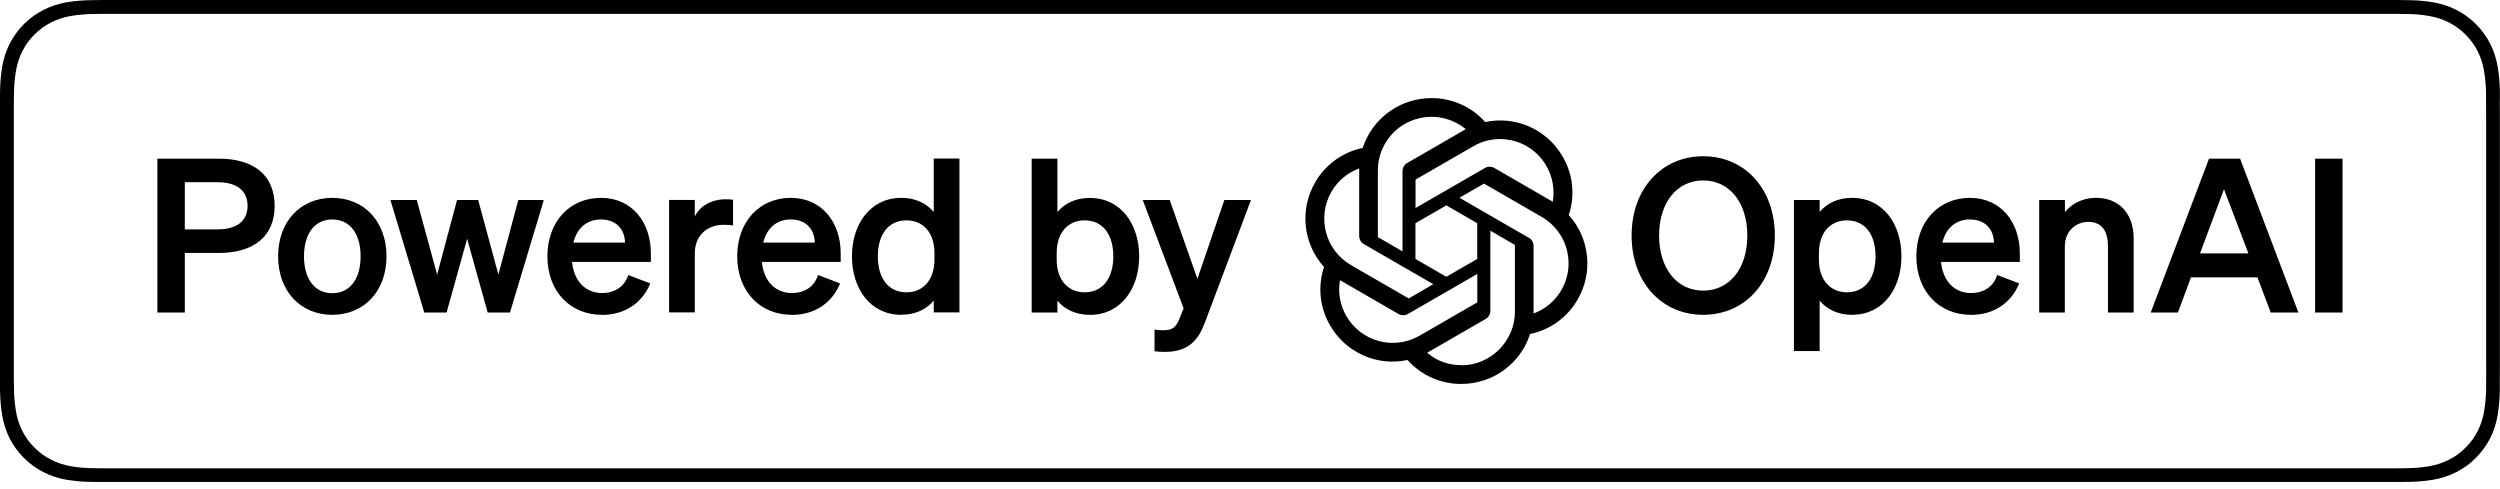 <svg width="230" height="45" viewBox="0 0 230 45" fill="none" xmlns="http://www.w3.org/2000/svg">
<g clip-path="url(#clip0_6469_1577)">
<path d="M229.99 9.364C229.99 9.027 229.99 8.682 229.99 8.345C229.974 7.598 229.908 6.859 229.785 6.128C229.662 5.397 229.432 4.682 229.095 4.017C228.413 2.686 227.329 1.593 225.99 0.912C225.325 0.575 224.61 0.345 223.871 0.213C223.14 0.09 222.392 0.024 221.653 0.016C221.316 0.016 220.971 0.008 220.634 -0C220.232 -0 219.829 -0 219.435 -0C219.041 -0 10.57 -0 10.57 -0C10.168 -0 9.765 -0 9.355 -0C9.018 -0 8.681 0.008 8.336 0.016C7.588 0.024 6.849 0.09 6.11 0.213C5.379 0.337 4.664 0.575 3.999 0.912C3.333 1.248 2.734 1.692 2.2 2.218C1.674 2.743 1.231 3.351 0.894 4.017C0.557 4.682 0.327 5.397 0.204 6.128C0.081 6.859 0.015 7.606 0.007 8.345C-0.002 8.682 -0.002 9.027 -0.01 9.364V34.993C-0.01 35.338 -0.01 35.674 0.007 36.011C0.015 36.759 0.081 37.498 0.204 38.229C0.327 38.96 0.557 39.675 0.894 40.34C1.231 41.005 1.674 41.605 2.2 42.131C2.726 42.657 3.333 43.1 3.999 43.437C4.664 43.774 5.371 44.012 6.11 44.135C6.841 44.258 7.588 44.324 8.336 44.332C8.681 44.332 9.018 44.34 9.355 44.34H10.57H219.427H220.626C220.963 44.34 221.308 44.34 221.645 44.332C222.384 44.324 223.131 44.258 223.862 44.135C224.602 44.012 225.308 43.774 225.982 43.437C226.647 43.1 227.255 42.657 227.772 42.131C228.298 41.605 228.742 41.005 229.087 40.34C229.423 39.675 229.653 38.96 229.777 38.229C229.9 37.498 229.966 36.751 229.982 36.011C229.982 35.666 229.982 35.329 229.982 34.993C229.99 34.59 229.99 34.188 229.99 33.777V10.572C229.99 10.169 229.99 9.767 229.982 9.364H229.99ZM228.733 33.621C228.733 34.015 228.733 34.409 228.725 34.795V35.814C228.709 36.496 228.651 37.169 228.536 37.843C228.438 38.475 228.232 39.092 227.945 39.666C227.657 40.225 227.28 40.734 226.836 41.178C226.392 41.63 225.875 42.008 225.308 42.295C224.733 42.583 224.117 42.788 223.485 42.895C222.811 43.002 222.129 43.067 221.439 43.075C221.119 43.075 220.782 43.084 220.462 43.084H219.279H9.552C9.215 43.084 8.895 43.084 8.566 43.075C7.884 43.067 7.194 43.01 6.521 42.895C5.888 42.788 5.28 42.583 4.705 42.295C4.138 42.008 3.621 41.63 3.177 41.186C2.726 40.743 2.348 40.225 2.06 39.658C1.773 39.092 1.567 38.475 1.469 37.843C1.354 37.161 1.296 36.479 1.288 35.789C1.288 35.559 1.272 34.787 1.272 34.787V9.545C1.272 9.545 1.28 8.789 1.288 8.567C1.296 7.877 1.354 7.195 1.469 6.522C1.576 5.889 1.773 5.273 2.06 4.707C2.348 4.14 2.717 3.622 3.169 3.179C3.621 2.727 4.138 2.349 4.705 2.062C5.272 1.774 5.88 1.577 6.512 1.47C7.194 1.355 7.876 1.298 8.566 1.289L9.552 1.273H220.453L221.456 1.289C222.137 1.289 222.819 1.355 223.485 1.47C224.117 1.577 224.733 1.782 225.308 2.07C226.442 2.653 227.37 3.581 227.945 4.715C228.232 5.282 228.43 5.889 228.528 6.514C228.643 7.195 228.709 7.885 228.717 8.575V9.545C228.725 9.955 228.725 10.341 228.725 10.736V33.621H228.733Z" fill="black"/>
<path d="M150.108 21.669C150.108 17.373 152.868 14.375 156.696 14.375C160.524 14.375 163.284 17.373 163.284 21.669C163.284 25.965 160.524 28.963 156.696 28.963C152.868 28.963 150.108 25.965 150.108 21.669ZM160.754 21.669C160.754 18.597 159.078 16.601 156.696 16.601C154.314 16.601 152.638 18.589 152.638 21.669C152.638 24.749 154.314 26.737 156.696 26.737C159.078 26.737 160.754 24.749 160.754 21.669ZM170.381 28.963C169.042 28.963 168.057 28.429 167.408 27.665V32.298H165.042V18.4H167.408V19.5C168.057 18.728 169.042 18.203 170.381 18.203C173.281 18.203 174.932 20.65 174.932 23.583C174.932 26.515 173.273 28.963 170.381 28.963ZM167.342 23.287V23.895C167.342 25.809 168.443 26.893 169.905 26.893C171.622 26.893 172.55 25.554 172.55 23.583C172.55 21.611 171.622 20.273 169.905 20.273C168.443 20.273 167.342 21.34 167.342 23.287ZM181.331 28.963C178.374 28.963 176.304 26.778 176.304 23.583C176.304 20.387 178.357 18.203 181.232 18.203C184.107 18.203 185.824 20.47 185.824 23.312V24.1H178.571C178.752 25.875 179.811 26.959 181.331 26.959C182.497 26.959 183.417 26.367 183.738 25.3L185.767 26.072C185.036 27.887 183.401 28.971 181.331 28.971V28.963ZM181.216 20.19C179.992 20.19 179.047 20.921 178.694 22.318H183.442C183.426 21.176 182.711 20.19 181.216 20.19ZM187.607 28.75V18.4H189.972V19.5C190.564 18.81 191.492 18.203 192.831 18.203C194.999 18.203 196.297 19.698 196.297 21.932V28.75H193.932V22.622C193.932 21.34 193.422 20.412 192.116 20.412C191.048 20.412 189.964 21.201 189.964 22.679V28.75H187.598H187.607ZM203.23 14.596H206.089L211.453 28.75H208.906L207.682 25.513H201.571L200.372 28.75H197.866L203.23 14.596ZM204.61 17.398L202.401 23.312H206.853L204.602 17.398H204.61ZM215.511 14.596V28.75H212.989V14.596H215.511Z" fill="black"/>
<path d="M144.325 19.788C144.621 18.901 144.719 17.964 144.629 17.036C144.538 16.108 144.235 15.213 143.766 14.408C143.068 13.192 142 12.231 140.719 11.656C139.437 11.081 138.008 10.933 136.636 11.229C136.02 10.53 135.256 9.972 134.402 9.594C133.548 9.216 132.628 9.019 131.691 9.027C130.287 9.027 128.923 9.463 127.781 10.292C126.648 11.114 125.802 12.28 125.366 13.611C124.455 13.8 123.592 14.178 122.836 14.728C122.081 15.278 121.448 15.976 120.988 16.79C120.282 18.005 119.986 19.41 120.134 20.806C120.282 22.203 120.865 23.517 121.81 24.56C121.514 25.448 121.415 26.384 121.506 27.312C121.604 28.24 121.9 29.136 122.368 29.941C123.066 31.157 124.134 32.118 125.416 32.693C126.697 33.268 128.126 33.415 129.498 33.12C130.114 33.818 130.878 34.377 131.732 34.754C132.587 35.132 133.507 35.329 134.443 35.321C135.848 35.321 137.22 34.886 138.353 34.056C139.487 33.235 140.333 32.068 140.768 30.729C141.68 30.54 142.542 30.163 143.298 29.612C144.054 29.062 144.678 28.364 145.146 27.55C145.853 26.335 146.148 24.93 146.001 23.534C145.853 22.137 145.27 20.823 144.325 19.788ZM134.501 33.596C133.195 33.596 132.176 33.194 131.297 32.454C131.338 32.43 131.404 32.397 131.453 32.364L136.686 29.341C136.817 29.267 136.924 29.16 136.998 29.029C137.072 28.898 137.113 28.75 137.113 28.602V21.225L139.322 22.507C139.322 22.507 139.347 22.523 139.355 22.532C139.355 22.54 139.363 22.556 139.372 22.564V28.676C139.372 31.444 137.063 33.604 134.501 33.604V33.596ZM123.863 29.078C123.288 28.084 123.075 26.91 123.28 25.776C123.321 25.801 123.387 25.842 123.436 25.866L128.668 28.889C128.8 28.963 128.948 29.004 129.096 29.004C129.243 29.004 129.391 28.963 129.523 28.889L135.913 25.201V27.756C135.913 27.756 135.913 27.78 135.913 27.797C135.913 27.805 135.897 27.822 135.889 27.83L130.599 30.885C129.465 31.534 128.126 31.715 126.861 31.378C125.596 31.041 124.52 30.212 123.871 29.087L123.863 29.078ZM122.483 17.652C123.058 16.65 123.97 15.886 125.046 15.492V21.718C125.046 21.866 125.087 22.014 125.161 22.145C125.235 22.277 125.342 22.384 125.473 22.458L131.864 26.146L129.654 27.427C129.654 27.427 129.63 27.435 129.621 27.444C129.605 27.444 129.597 27.444 129.58 27.444L124.29 24.388C123.157 23.731 122.335 22.655 121.998 21.398C121.662 20.133 121.834 18.794 122.483 17.66V17.652ZM140.661 21.883L134.271 18.194L136.48 16.921C136.48 16.921 136.505 16.913 136.513 16.905H136.554L141.844 19.96C142.657 20.429 143.315 21.119 143.75 21.948C144.185 22.778 144.366 23.714 144.292 24.643C144.21 25.579 143.865 26.466 143.298 27.205C142.731 27.953 141.967 28.52 141.088 28.84V22.614C141.088 22.466 141.047 22.318 140.973 22.186C140.9 22.055 140.793 21.948 140.661 21.874V21.883ZM142.863 18.564C142.863 18.564 142.756 18.498 142.707 18.474L137.474 15.451C137.343 15.377 137.195 15.336 137.047 15.336C136.899 15.336 136.743 15.377 136.62 15.451L130.229 19.139V16.584C130.229 16.584 130.229 16.56 130.229 16.543C130.229 16.535 130.246 16.519 130.254 16.51L135.544 13.455C136.357 12.986 137.277 12.757 138.213 12.798C139.15 12.839 140.053 13.143 140.817 13.677C141.581 14.21 142.181 14.958 142.542 15.82C142.904 16.683 143.011 17.636 142.855 18.556L142.863 18.564ZM129.022 23.123L126.812 21.841C126.812 21.841 126.787 21.825 126.779 21.817C126.779 21.809 126.771 21.792 126.763 21.784V15.673C126.763 14.736 127.034 13.824 127.535 13.028C128.036 12.239 128.751 11.607 129.605 11.212C130.451 10.818 131.396 10.67 132.324 10.785C133.252 10.908 134.131 11.286 134.846 11.886C134.805 11.91 134.739 11.943 134.69 11.976L129.457 14.999C129.326 15.073 129.219 15.18 129.145 15.311C129.071 15.443 129.03 15.59 129.03 15.738V23.115L129.022 23.123ZM130.221 20.535L133.063 18.893L135.905 20.535V23.821L133.063 25.464L130.221 23.821V20.535Z" fill="black"/>
<path d="M17.002 23.271V28.75H14.48V14.597H20.14C23.294 14.597 25.266 16.075 25.266 18.934C25.266 21.792 23.294 23.271 20.14 23.271H17.002ZM17.002 21.102H20C21.816 21.102 22.777 20.314 22.777 18.934C22.777 17.554 21.808 16.765 20 16.765H17.002V21.102ZM35.558 23.583C35.558 26.795 33.488 28.963 30.572 28.963C27.656 28.963 25.586 26.795 25.586 23.583C25.586 20.371 27.656 18.203 30.572 18.203C33.488 18.203 35.558 20.371 35.558 23.583ZM27.968 23.583C27.968 25.694 28.971 26.975 30.572 26.975C32.174 26.975 33.176 25.694 33.176 23.583C33.176 21.472 32.174 20.19 30.572 20.19C28.971 20.19 27.968 21.472 27.968 23.583ZM42.039 18.4H43.994L45.851 25.259L47.683 18.4H50.032L46.919 28.75H44.865L42.976 21.965L41.087 28.75H39.033L35.92 18.4H38.343L40.216 25.259L42.048 18.4H42.039ZM55.388 28.963C52.431 28.963 50.361 26.778 50.361 23.583C50.361 20.387 52.414 18.203 55.289 18.203C58.164 18.203 59.881 20.47 59.881 23.312V24.1H52.628C52.808 25.875 53.868 26.959 55.388 26.959C56.554 26.959 57.474 26.367 57.794 25.3L59.823 26.072C59.092 27.887 57.458 28.971 55.388 28.971V28.963ZM55.273 20.19C54.049 20.19 53.104 20.922 52.751 22.318H57.499C57.482 21.176 56.768 20.19 55.273 20.19ZM67.438 18.375V20.741C67.142 20.7 66.904 20.683 66.567 20.683C65.072 20.683 63.922 21.652 63.922 23.304V28.741H61.557V18.392H63.922V19.927C64.374 18.958 65.442 18.334 66.764 18.334C67.044 18.334 67.257 18.35 67.438 18.375ZM72.851 28.963C69.894 28.963 67.824 26.778 67.824 23.583C67.824 20.387 69.878 18.203 72.753 18.203C75.628 18.203 77.344 20.47 77.344 23.312V24.1H70.091C70.272 25.875 71.332 26.959 72.851 26.959C74.018 26.959 74.938 26.367 75.258 25.3L77.287 26.072C76.556 27.887 74.921 28.971 72.851 28.971V28.963ZM72.736 20.19C71.512 20.19 70.568 20.922 70.214 22.318H74.962C74.946 21.176 74.231 20.19 72.736 20.19ZM82.93 28.963C80.031 28.963 78.379 26.515 78.379 23.583C78.379 20.65 80.039 18.203 82.93 18.203C84.269 18.203 85.255 18.736 85.904 19.5V14.588H88.269V28.741H85.904V27.657C85.255 28.429 84.269 28.955 82.93 28.955V28.963ZM85.969 23.287C85.969 21.332 84.869 20.273 83.407 20.273C81.69 20.273 80.762 21.611 80.762 23.583C80.762 25.554 81.69 26.893 83.407 26.893C84.869 26.893 85.969 25.809 85.969 23.895V23.287ZM100.254 28.963C98.915 28.963 97.929 28.429 97.281 27.665V28.75H94.915V14.597H97.281V19.509C97.929 18.736 98.915 18.211 100.254 18.211C103.154 18.211 104.805 20.659 104.805 23.591C104.805 26.524 103.145 28.971 100.254 28.971V28.963ZM97.215 23.287V23.895C97.215 25.809 98.316 26.893 99.778 26.893C101.494 26.893 102.423 25.554 102.423 23.583C102.423 21.611 101.494 20.273 99.778 20.273C98.316 20.273 97.215 21.34 97.215 23.287ZM110.834 29.711C110.243 31.288 109.339 32.372 107.187 32.372C106.694 32.372 106.554 32.356 106.218 32.315V30.327C106.53 30.368 106.71 30.384 107.006 30.384C107.795 30.384 108.173 30.171 108.501 29.341L108.895 28.372L105.133 18.4H107.614L110.16 25.653L112.641 18.4H115.089L110.834 29.719V29.711Z" fill="black"/>
</g>
<defs>
<clipPath id="clip0_6469_1577">
<rect width="230" height="44.357" fill="white"/>
</clipPath>
</defs>
</svg>
